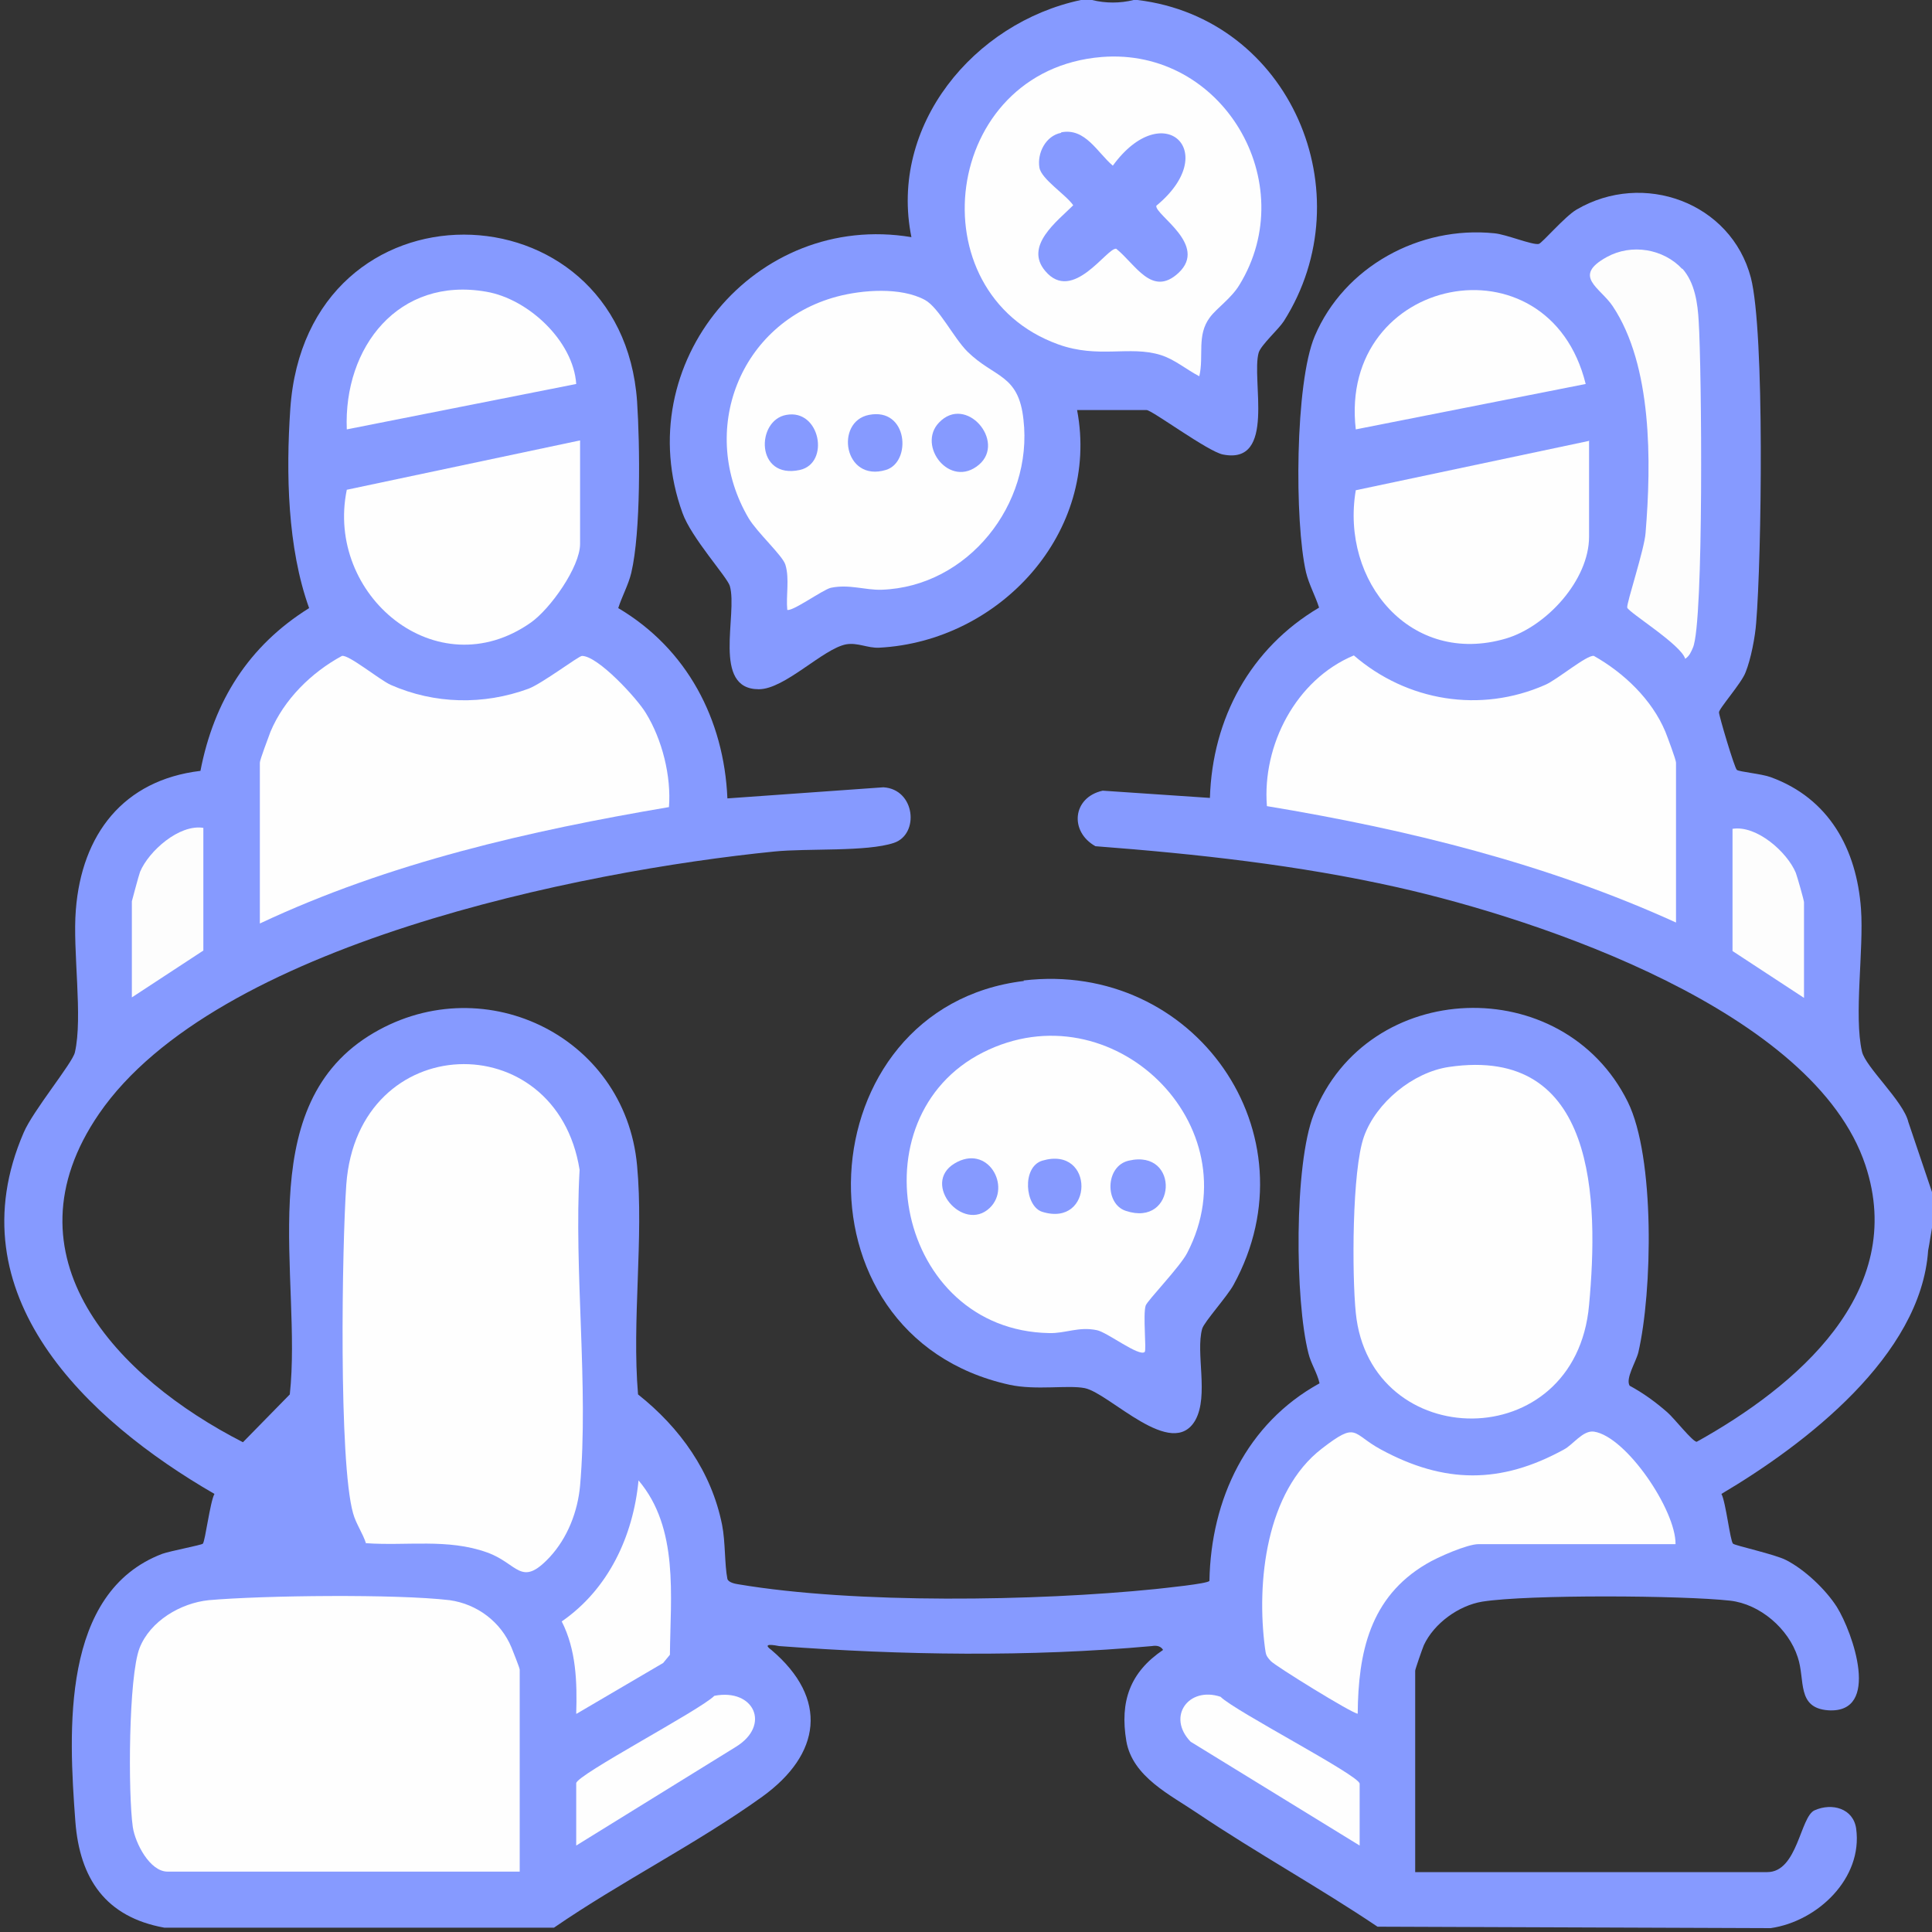 <svg width="40" height="40" viewBox="0 0 40 40" fill="none" xmlns="http://www.w3.org/2000/svg">
<rect x="0" y="0" width="40" height="40" fill="#333333" stroke="none"/>
<path d="M40 24.72V25.42C39.97 25.58 39.95 25.74 39.92 25.89C39.77 28.07 37.38 29.9 35.64 30.93C35.73 31.09 35.82 31.9 35.88 31.96C35.92 32 36.75 32.18 36.98 32.3C37.37 32.5 37.8 32.91 38.03 33.27C38.36 33.8 38.95 35.48 37.85 35.41C37.19 35.36 37.38 34.78 37.22 34.31C37.03 33.72 36.44 33.21 35.82 33.14C34.83 33.03 31.64 33.01 30.69 33.16C30.2 33.24 29.69 33.61 29.48 34.06C29.45 34.13 29.3 34.56 29.3 34.59V38.76H36.59C37.22 38.76 37.27 37.61 37.57 37.48C37.93 37.32 38.37 37.44 38.43 37.86C38.57 38.89 37.63 39.78 36.66 39.92L28.52 39.89C27.3 39.07 26.01 38.36 24.79 37.54C24.23 37.16 23.45 36.79 23.32 36.05C23.18 35.22 23.4 34.62 24.08 34.16C24.04 34.09 23.96 34.06 23.85 34.08C21.3 34.31 18.68 34.27 16.13 34.08C15.88 34.03 15.83 34.06 15.97 34.16C17.16 35.17 17 36.32 15.78 37.2C14.43 38.17 12.85 38.96 11.47 39.91H3.4C2.19 39.69 1.65 38.9 1.56 37.71C1.42 35.84 1.26 32.97 3.36 32.17C3.53 32.11 4.17 31.99 4.2 31.96C4.25 31.9 4.35 31.09 4.44 30.93C1.79 29.4 -0.96 26.8 0.49 23.45C0.68 23 1.5 22.01 1.55 21.79C1.72 21.06 1.5 19.68 1.57 18.84C1.69 17.28 2.55 16.15 4.15 15.96C4.43 14.51 5.15 13.37 6.4 12.59C5.95 11.34 5.92 9.79 6.01 8.47C6.34 3.6 12.87 3.76 13.19 8.31C13.25 9.22 13.27 11.01 13.07 11.86C13.01 12.11 12.88 12.34 12.8 12.59C14.22 13.43 14.99 14.89 15.06 16.53L18.29 16.3C18.95 16.34 19.04 17.27 18.51 17.45C17.95 17.64 16.71 17.56 16.03 17.63C12.03 18.03 4.46 19.55 2.05 23.06C0.02 26.02 2.43 28.53 5.03 29.86L6 28.87C6.26 26.47 5.2 22.99 7.63 21.45C9.93 20 12.94 21.41 13.19 24.13C13.33 25.64 13.08 27.34 13.21 28.87C14.08 29.56 14.73 30.47 14.95 31.57C15.02 31.92 15 32.39 15.06 32.69C15.08 32.76 15.21 32.79 15.28 32.8C17.71 33.21 21.45 33.15 23.92 32.9C24.09 32.88 25.01 32.79 25.04 32.73C25.07 31.04 25.81 29.47 27.32 28.64C27.27 28.42 27.14 28.23 27.09 28.02C26.81 26.93 26.79 24.11 27.2 23.07C28.31 20.25 32.36 20.11 33.7 22.81C34.27 23.96 34.21 26.75 33.92 28C33.87 28.2 33.65 28.54 33.74 28.69C34.02 28.84 34.28 29.03 34.52 29.24C34.66 29.36 35.05 29.86 35.13 29.85C37.18 28.71 39.5 26.76 38.62 24.12C37.56 20.94 31.91 19.04 28.93 18.37C26.88 17.91 24.78 17.68 22.68 17.52C22.14 17.22 22.2 16.51 22.83 16.37L25.05 16.52C25.1 14.87 25.89 13.42 27.31 12.58C27.23 12.33 27.1 12.1 27.04 11.85C26.8 10.81 26.81 7.93 27.22 6.96C27.83 5.52 29.39 4.67 30.94 4.83C31.18 4.85 31.73 5.08 31.86 5.05C31.93 5.03 32.4 4.48 32.64 4.34C34.02 3.53 35.84 4.19 36.25 5.75C36.54 6.88 36.47 11.55 36.36 12.89C36.34 13.18 36.25 13.65 36.14 13.92C36.06 14.14 35.58 14.68 35.59 14.75C35.59 14.82 35.91 15.9 35.96 15.94C36.01 15.98 36.47 16.02 36.66 16.09C37.87 16.53 38.44 17.58 38.53 18.82C38.59 19.66 38.38 21.03 38.55 21.77C38.62 22.09 39.41 22.8 39.51 23.23L40.01 24.71L40 24.72Z" fill="#869AFF"/>
<path d="M22.61 0C22.89 0.07 23.19 0.07 23.47 0C23.5 0 23.52 0 23.55 0C26.71 0.38 28.26 4 26.58 6.65C26.47 6.82 26.11 7.14 26.06 7.3C25.9 7.85 26.43 9.63 25.32 9.41C25.01 9.35 23.85 8.49 23.74 8.49H22.3C22.78 11.02 20.7 13.28 18.2 13.41C17.96 13.42 17.76 13.3 17.52 13.34C17.04 13.43 16.25 14.27 15.71 14.27C14.73 14.27 15.28 12.72 15.11 12.13C15.05 11.94 14.31 11.13 14.13 10.62C13.01 7.53 15.64 4.37 18.87 4.91C18.4 2.6 20.16 0.47 22.38 0H22.61Z" fill="#869AFF"/>
<path d="M21.19 20.3C24.73 19.88 27.25 23.48 25.54 26.6C25.41 26.84 24.93 27.37 24.89 27.51C24.75 28.01 25.03 28.89 24.75 29.4C24.27 30.25 22.98 28.85 22.46 28.74C22.11 28.67 21.45 28.79 20.9 28.67C16.27 27.65 16.69 20.85 21.2 20.31L21.19 20.3Z" fill="#869AFF"/>
<path d="M7.58 31.96C7.51 31.74 7.37 31.55 7.31 31.33C7.01 30.27 7.08 25.8 7.17 24.52C7.41 21.31 11.52 21.2 12 24.22C11.88 26.33 12.19 28.68 12.01 30.76C11.96 31.3 11.75 31.84 11.38 32.24C10.78 32.88 10.73 32.37 10.08 32.14C9.27 31.85 8.42 32.01 7.58 31.95V31.96Z" fill="#FEFEFE"/>
<path d="M10.76 38.75H3.47C3.1 38.75 2.8 38.16 2.75 37.83C2.65 37.14 2.66 34.71 2.89 34.12C3.11 33.56 3.74 33.19 4.32 33.13C5.45 33.03 8.22 33 9.31 33.13C9.88 33.21 10.37 33.58 10.59 34.11C10.62 34.19 10.76 34.53 10.76 34.57V38.74V38.75Z" fill="#FEFEFE"/>
<path d="M30 22.09C33.06 21.64 33.1 24.85 32.9 27.02C32.62 30.16 28.36 30.09 28.07 27.18C27.99 26.39 27.99 24.23 28.24 23.53C28.49 22.83 29.25 22.2 30 22.09Z" fill="#FEFEFE"/>
<path d="M34.7 19.1C32.02 17.88 29.13 17.17 26.23 16.69C26.13 15.43 26.83 14.07 28.03 13.57C29.13 14.52 30.65 14.77 31.99 14.18C32.23 14.08 32.86 13.55 33 13.58C33.62 13.93 34.2 14.48 34.48 15.15C34.52 15.25 34.7 15.73 34.7 15.79V19.1Z" fill="#FEFEFE"/>
<path d="M5.38 19.1V15.79C5.38 15.73 5.56 15.26 5.6 15.15C5.88 14.48 6.45 13.92 7.08 13.58C7.22 13.55 7.85 14.07 8.09 14.18C9 14.58 10.01 14.6 10.94 14.26C11.23 14.15 11.98 13.58 12.05 13.58C12.38 13.58 13.19 14.46 13.37 14.76C13.71 15.31 13.9 16.07 13.85 16.71C10.96 17.2 8.06 17.86 5.38 19.12V19.1Z" fill="#FEFEFE"/>
<path d="M34.7 31.97H30.61C30.38 31.97 29.76 32.24 29.53 32.38C28.36 33.07 28.12 34.22 28.11 35.48C28 35.48 26.4 34.49 26.31 34.39C26.21 34.28 26.21 34.26 26.19 34.12C26.01 32.76 26.21 30.88 27.37 29.99C28.11 29.42 27.98 29.68 28.59 30.01C29.9 30.72 31.07 30.73 32.38 30.01C32.57 29.91 32.77 29.61 33 29.64C33.67 29.74 34.7 31.27 34.69 31.97H34.7Z" fill="#FEFEFE"/>
<path d="M12.01 9.12V11.26C12.01 11.74 11.39 12.61 10.99 12.89C9.04 14.26 6.73 12.32 7.18 10.14L12 9.12H12.01Z" fill="#FEFEFE"/>
<path d="M32.9 9.12V11.11C32.9 12.01 32.02 12.97 31.18 13.22C29.21 13.8 27.75 12.04 28.07 10.15L32.89 9.13L32.9 9.12Z" fill="#FEFEFE"/>
<path d="M34.83 5.56C35.09 5.85 35.15 6.28 35.17 6.66C35.23 7.56 35.28 12.89 35.05 13.41C35.01 13.5 34.98 13.58 34.89 13.64C34.81 13.35 33.72 12.68 33.69 12.58C33.67 12.5 34.05 11.36 34.07 11.03C34.19 9.57 34.21 7.57 33.39 6.34C33.13 5.95 32.54 5.72 33.27 5.32C33.78 5.04 34.44 5.15 34.83 5.57V5.56Z" fill="#FDFDFD"/>
<path d="M32.83 7.95L28.07 8.89C27.7 5.7 32.06 4.83 32.83 7.95Z" fill="#FEFEFE"/>
<path d="M11.93 7.95L7.18 8.89C7.11 7.19 8.25 5.72 10.07 6.04C10.94 6.19 11.87 7.06 11.93 7.95Z" fill="#FEFEFE"/>
<path d="M11.93 35.48C11.95 34.83 11.93 34.16 11.63 33.57C12.6 32.9 13.11 31.8 13.22 30.65C14.06 31.64 13.88 33.05 13.87 34.26L13.73 34.43L11.94 35.48H11.93Z" fill="#FEFEFE"/>
<path d="M28.15 38.21L24.65 36.06C24.15 35.54 24.61 34.91 25.27 35.13C25.57 35.43 28.15 36.76 28.15 36.93V38.22V38.21Z" fill="#FEFEFE"/>
<path d="M11.93 38.21V36.92C11.93 36.75 14.49 35.41 14.79 35.11C15.61 34.95 15.97 35.72 15.23 36.17L11.93 38.21Z" fill="#FEFEFE"/>
<path d="M4.21 17.15V19.68L2.73 20.65V18.66C2.73 18.66 2.87 18.13 2.9 18.05C3.08 17.62 3.71 17.06 4.21 17.14V17.15Z" fill="#FDFDFD"/>
<path d="M37.35 20.66L35.87 19.69V17.16C36.37 17.08 37 17.64 37.18 18.07C37.21 18.15 37.35 18.64 37.35 18.68V20.67V20.66Z" fill="#FDFDFD"/>
<path d="M16.3 12.63C16.27 12.33 16.35 11.98 16.26 11.69C16.2 11.5 15.68 11.03 15.5 10.73C14.44 8.93 15.31 6.68 17.33 6.14C17.86 6 18.65 5.94 19.15 6.21C19.44 6.37 19.74 6.99 20.03 7.28C20.59 7.83 21.09 7.74 21.19 8.69C21.39 10.44 20.04 12.15 18.25 12.21C17.91 12.22 17.58 12.09 17.2 12.17C17.03 12.21 16.36 12.7 16.29 12.62L16.3 12.63Z" fill="#FEFEFE"/>
<path d="M25.05 6.57C24.77 6.94 24.93 7.37 24.83 7.79C24.56 7.65 24.32 7.44 24.03 7.35C23.39 7.15 22.74 7.43 21.91 7.13C18.94 6.06 19.5 1.45 22.81 1.18C25.31 0.98 26.96 3.78 25.66 5.9C25.49 6.18 25.19 6.38 25.05 6.57Z" fill="#FEFEFE"/>
<path d="M23.7 27.99C23.59 28.1 22.92 27.58 22.71 27.54C22.33 27.46 22.06 27.61 21.72 27.6C18.57 27.54 17.68 23.14 20.35 21.79C23.02 20.44 25.95 23.3 24.58 25.94C24.43 26.23 23.76 26.92 23.72 27.03C23.66 27.22 23.74 27.95 23.7 27.99Z" fill="#FEFEFE"/>
<path d="M17.99 8.59C18.8 8.43 18.88 9.57 18.34 9.73C17.47 9.99 17.28 8.73 17.99 8.59Z" fill="#869AFF"/>
<path d="M19.44 8.75C20 8.16 20.83 9.14 20.27 9.62C19.67 10.13 18.98 9.23 19.44 8.75Z" fill="#869AFF"/>
<path d="M16.28 8.59C16.98 8.46 17.19 9.59 16.56 9.73C15.64 9.93 15.65 8.7 16.28 8.59Z" fill="#869AFF"/>
<path d="M21.97 2.74C22.47 2.64 22.72 3.16 23.04 3.43C24.08 2 25.3 3.14 23.94 4.26C23.91 4.45 25.02 5.07 24.4 5.65C23.85 6.16 23.51 5.47 23.11 5.15C22.92 5.12 22.21 6.29 21.64 5.61C21.2 5.09 21.89 4.58 22.22 4.25C22.07 4.03 21.56 3.71 21.52 3.47C21.47 3.17 21.65 2.81 21.97 2.75V2.74Z" fill="#869AFF"/>
<path d="M23.37 24.03C24.44 23.78 24.36 25.42 23.31 25.07C22.87 24.93 22.88 24.14 23.37 24.03Z" fill="#869AFF"/>
<path d="M21.58 24.03C22.67 23.71 22.65 25.42 21.58 25.09C21.22 24.98 21.15 24.16 21.58 24.03Z" fill="#869AFF"/>
<path d="M20.49 25.01C19.94 25.53 19.07 24.51 19.76 24.09C20.45 23.67 20.95 24.57 20.49 25.01Z" fill="#869AFF"/>
</svg>
